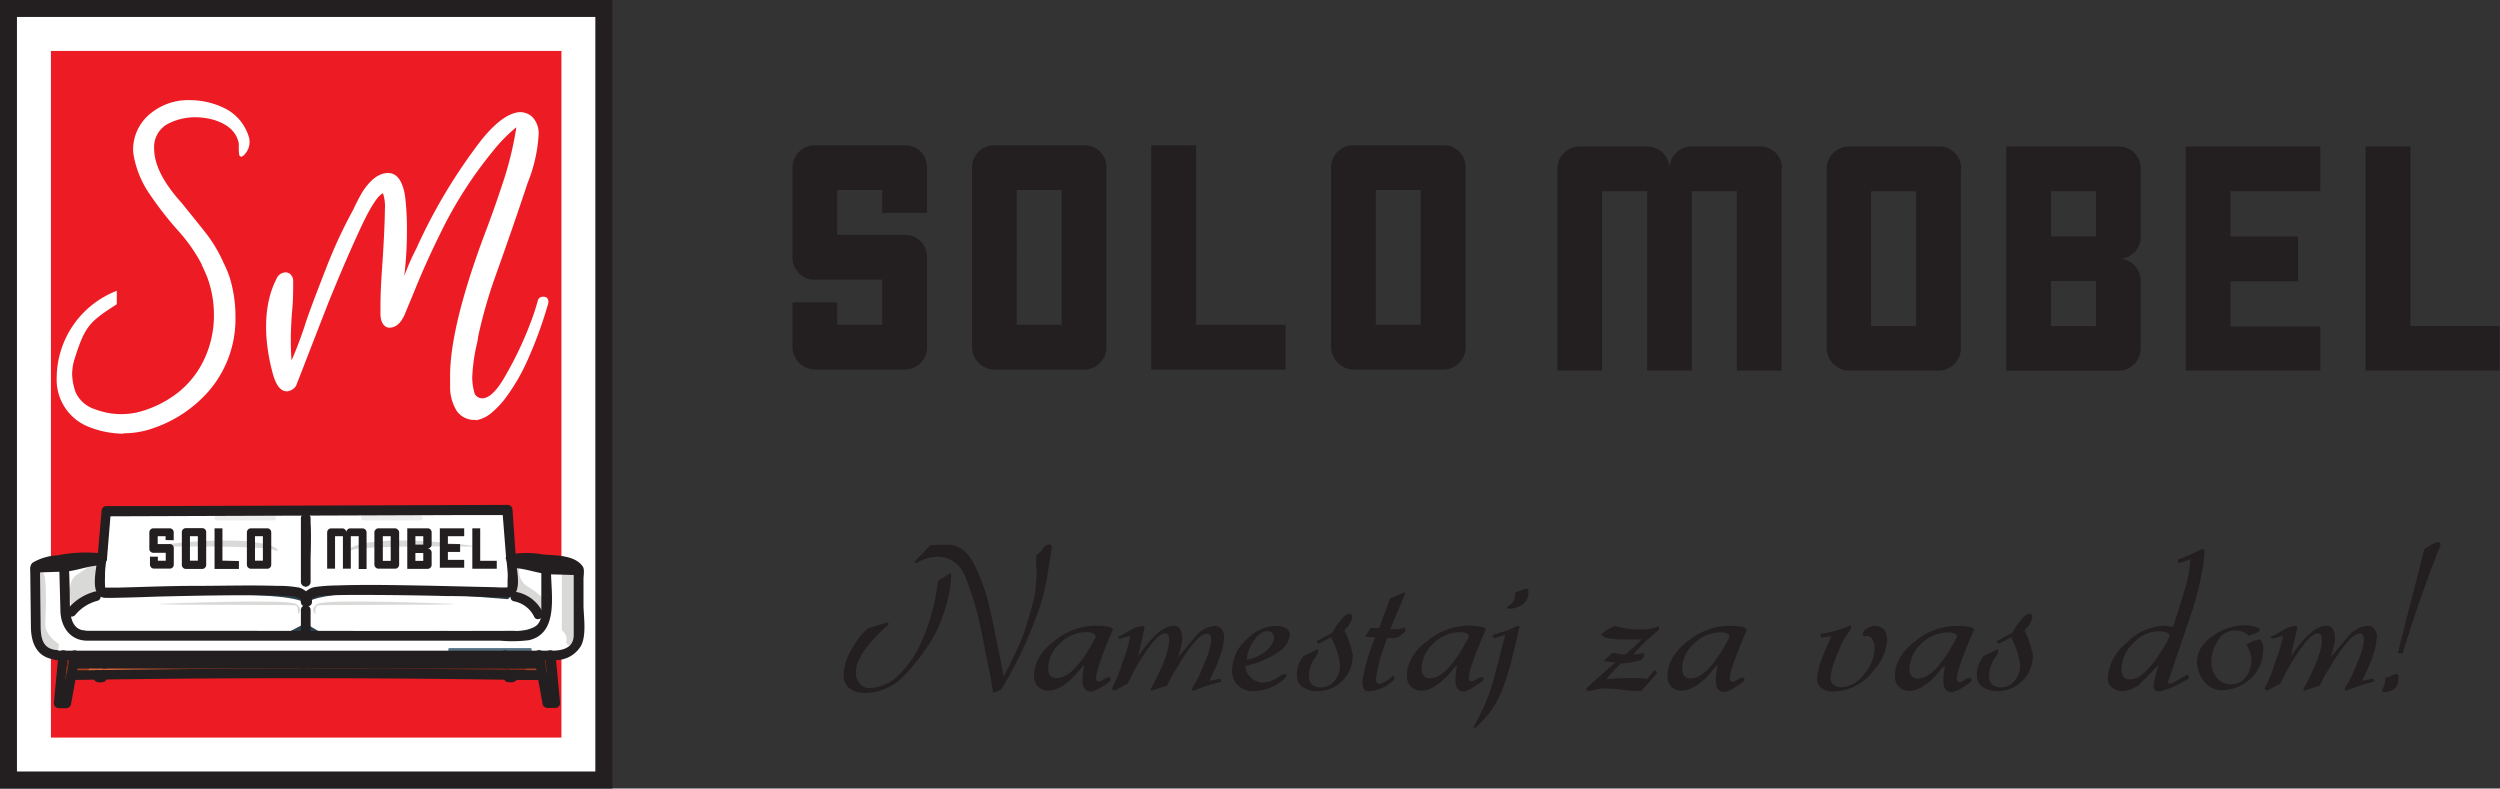 <svg xmlns="http://www.w3.org/2000/svg" viewBox="0 0 317.05 100"><rect x="0" y="0" width="317.05" height="100" fill="#333333" stroke="none"/><defs><style>.cls-1{fill:#231f20;}.cls-2{fill:#fff;}.cls-3{fill:#ed1c24;}.cls-4{fill:#a64023;}.cls-5{fill:#822a19;}.cls-6{fill:#da6637;}.cls-7{fill:#d9d9d8;}.cls-8{fill:#2a404d;}.cls-9{fill:#587586;}.cls-10{fill:#eeedee;}</style></defs><g id="Layer_2" data-name="Layer 2"><g id="Layer_1-2" data-name="Layer 1"><g id="Layer_2-2" data-name="Layer 2"><g id="Layer_1-2-2" data-name="Layer 1-2"><path class="cls-1" d="M304,85.49a1.55,1.55,0,0,0-.73.21,1.59,1.59,0,0,1-.76.22,3.31,3.31,0,0,1-.41,1.6.73.73,0,0,0,.08.25q2,0,2-1.74c0-.37-.07-.54-.22-.54m5.56-16.4a.27.27,0,0,0-.07-.14.23.23,0,0,1,0-.18,1.57,1.57,0,0,0-.48,0,5.85,5.85,0,0,0-.79.4,6.76,6.76,0,0,0-.72.46L304.27,82.1c0,.15-.06.28-.09.4a1.71,1.71,0,0,1-.09.3l.61.06q1.24-4,2.44-7.42t2.4-6.35Zm-18.49,10.3a3.43,3.43,0,0,0-1.52.54,10.83,10.83,0,0,1-.95.54,2.78,2.78,0,0,1-.56.24.71.71,0,0,0,.14.32l.38-.12q.34-.09,1-.3a15.54,15.54,0,0,1-1,3.41,17.44,17.44,0,0,1-1.34,3.33l.32.24,1.69-.89c.27-.57.58-1.16.92-1.78s.71-1.24,1.12-1.86c1.18-1.83,2.1-2.74,2.74-2.74.32,0,.49.27.49.8,0,1.35-.78,3.42-2.34,6.23,0,.15,0,.22.08.24l2-.64a16.33,16.33,0,0,1,.92-1.76c.37-.61.78-1.28,1.25-2,1.25-1.89,2.21-2.84,2.87-2.84.38,0,.56.27.56.83a8.85,8.85,0,0,1-.83,2.81c-.23.56-.42,1-.56,1.36a7.12,7.12,0,0,1-.35.74c-.49.84-.73,1.28-.73,1.31s.16.19.24.19a20.41,20.41,0,0,1,3.5-1.13,2,2,0,0,0-.11-.42l-.89.2-.54.09c.2-.36.41-.76.62-1.22s.44-1,.62-1.52a9.11,9.11,0,0,0,.67-2.87,1.55,1.55,0,0,0-.31-.93.94.94,0,0,0-.82-.43,3.55,3.55,0,0,0-2.6,1.46c-.49.57-.88,1.06-1.23,1.47s-.66.78-.89,1.08a11.68,11.68,0,0,0,.32-1.15,4.39,4.39,0,0,0,.22-1.18c0-1.13-.38-1.69-1.13-1.69-1.2,0-2.68,1.28-4.45,3.86.37-1.68.64-2.92.8-3.7a.24.24,0,0,0-.26-.12Zm-4,3.09c0-.91-.19-1.37-.57-1.37a3.82,3.82,0,0,0-1.58.67,3.88,3.88,0,0,1,.65,1.83,3.67,3.67,0,0,1-.65,2.17,2.23,2.23,0,0,1-1.9,1,2.36,2.36,0,0,1-1.83-.8,3,3,0,0,1-.7-2,4.85,4.85,0,0,1,.76-2.62,2.47,2.47,0,0,1,2.2-1.4,2.25,2.25,0,0,1,1.77.67l1-.37c.27-.11.4-.25.4-.41s-.26-.28-.78-.43a6.41,6.41,0,0,0-1-.13,6.94,6.94,0,0,0-3.3.83c-1.93,1-2.88,2.31-2.87,3.86a4,4,0,0,0,.95,2.5,2.77,2.77,0,0,0,2.3,1.05,5.26,5.26,0,0,0,3.62-1.56A4.76,4.76,0,0,0,287,82.48Zm-11.89-1.85a6,6,0,0,1-.8,1.53c-1.59,2.68-3,4-4.21,4q-1.08,0-1.08-1.29a4.64,4.64,0,0,1,1.47-3.28,4.37,4.37,0,0,1,3.19-1.53C274.66,80.08,275.14,80.27,275.14,80.63Zm4.43-10.32c0-.49-.05-.7-.16-.7a9.11,9.11,0,0,0-1.24.54,12,12,0,0,1-1.11.49,8.18,8.18,0,0,1-.87.32c0,.29.07.43.22.43a3.69,3.69,0,0,0,.64-.21l.72-.25A15.3,15.3,0,0,1,277,75l-.78,2.52c-.23.76-.45,1.42-.64,2a6.48,6.48,0,0,0-1.24-.16,7,7,0,0,0-4.64,2.17A6.17,6.17,0,0,0,267.31,86a1.47,1.47,0,0,0,.55,1.19,2,2,0,0,0,1.3.45,3.56,3.56,0,0,0,2.15-.86c.16-.14.44-.42.84-.82s.93-.94,1.57-1.62a4.87,4.87,0,0,1-.12.52c-.06.22-.14.51-.23.87a6.92,6.92,0,0,0-.26,1.18.69.69,0,0,0,.61.78h.19a13.1,13.1,0,0,0,3.7-1.66c0-.29-.09-.43-.27-.43-.35.17-.7.36-1,.56a8,8,0,0,1-1.1.54c-.2,0-.3-.06-.3-.19l3.17-9.32a37.2,37.2,0,0,0,1-3.91A28.51,28.51,0,0,0,279.57,70.31ZM257.84,83.24a13.18,13.18,0,0,0-1.1-3.35,2.61,2.61,0,0,0,1-1.64.35.35,0,0,0-.29-.4h-.11c-.3,0-.71.32-1.2,1a5.66,5.66,0,0,0-.89,1.37l-1.19.63-.82.44c.07.23.14.35.21.35l.9-.44c.26-.14.49-.27.68-.39a9.61,9.61,0,0,1,1.16,3.54,3.08,3.08,0,0,1-.64,1.91,2.19,2.19,0,0,1-1.75.91c-1,0-1.55-.46-1.55-1.42a4.09,4.09,0,0,1,.77-2.34,1.81,1.81,0,0,0,.41-.86c0-.09-.06-.15-.16-.19l-.88.45-.79.36a3.59,3.59,0,0,0-.88,2.66,1.61,1.61,0,0,0,.93,1.42,3.78,3.78,0,0,0,1.75.4,4.46,4.46,0,0,0,4.4-4.4Zm-9.66-2.49c-1.81,3.52-3.45,5.29-4.94,5.29-.71,0-1.07-.41-1.07-1.22a4.3,4.3,0,0,1,1.5-3.19,4.73,4.73,0,0,1,3.3-1.42c.81,0,1.21.17,1.21.53Zm2.17-.83q0-.54-2.28-.54a8.26,8.26,0,0,0-5.1,1.87c-1.8,1.35-2.69,2.87-2.65,4.57a1.75,1.75,0,0,0,1.71,1.8h.08q1.72,0,3.79-2.39a3.84,3.84,0,0,1,.77-.84,9.26,9.26,0,0,0-.21,2c0,.93.38,1.39,1.13,1.39a4.89,4.89,0,0,0,1.46-.69c.7-.43,1-.71,1-.83s-.09-.3-.27-.3a1.33,1.33,0,0,0-.65.27,1.54,1.54,0,0,1-.56.27c-.27,0-.4-.16-.4-.46q0-1.16,2.13-6.09Zm-11,1.46c0-1.36-.55-2-1.64-2a1.72,1.72,0,0,0-.91.29c-.36.26-.54.49-.54.76s.09.29.27.24a.86.86,0,0,1,.27,0,.76.76,0,0,1,.68.48,2.11,2.11,0,0,1,.26,1,5.19,5.19,0,0,1-1.29,3.3,3.88,3.88,0,0,1-3,1.71,1.45,1.45,0,0,1-.89-.32,1,1,0,0,1-.42-.8,8.54,8.54,0,0,1,.59-2.39c.2-.49.38-1,.54-1.33a8.53,8.53,0,0,1,.45-1c.11-.2.23-.4.37-.61l.44-.65c.18-.27.26-.44.24-.49s-.05-.25-.16-.25a12.43,12.43,0,0,1-3.73,1.05c0,.33.06.49.19.49l1.18-.19c-.22.49-.4.93-.56,1.29s-.29.66-.38.91a9.37,9.37,0,0,0-.86,3.25,1.35,1.35,0,0,0,.59,1.18,2.46,2.46,0,0,0,1.4.4A6.58,6.58,0,0,0,237.64,85a6.18,6.18,0,0,0,1.66-3.66Zm-20-.64c-1.81,3.52-3.45,5.29-4.94,5.29-.72,0-1.07-.41-1.07-1.22a4.27,4.27,0,0,1,1.5-3.19,4.71,4.71,0,0,1,3.3-1.42q1.17,0,1.17.54Zm2.17-.83q-.06-.54-2.28-.54a8.21,8.21,0,0,0-5.1,1.88c-1.8,1.34-2.69,2.86-2.65,4.56a1.69,1.69,0,0,0,.48,1.28,1.73,1.73,0,0,0,1.29.49q1.73,0,3.79-2.38c.44-.56.7-.84.77-.84a9.17,9.17,0,0,0-.21,2c0,.93.38,1.4,1.13,1.4a5,5,0,0,0,1.46-.7c.7-.43,1.05-.71,1.05-.83s-.09-.3-.27-.3a1.51,1.51,0,0,0-.64.27,1.53,1.53,0,0,1-.56.27c-.27,0-.41-.15-.41-.45q0-1.12,2.13-6.06Zm-11.11-.11c0-.22-.05-.32-.16-.32a5.78,5.78,0,0,1-1.64.34,11.8,11.8,0,0,1-3.83-.45c-1.13.57-1.69.95-1.69,1.13.24.41,1.36.61,3.35.61.33,0,.64,0,.92,0a6.62,6.62,0,0,0,.8-.07c0,.1-.28.41-.83.91-.25.21-.46.4-.63.56l-.45.41a.38.38,0,0,1-.29.07,6.34,6.34,0,0,1-.75-.07,1.9,1.9,0,0,0-.78-.09l-.58.55a3.8,3.8,0,0,1-.49.44c.29.06.55.1.79.13l.71.06-3.7,3.28c0,.23.1.35.3.35a6.49,6.49,0,0,0,.86-.16,4.42,4.42,0,0,1,1.09-.16c.54,0,1.34,0,2.39.16s1.82.16,2.34.16c1.37-1.53,2.06-2.3,2-2.34-.09-.2-.2-.29-.32-.29a6.53,6.53,0,0,0-.92,1.12,8.07,8.07,0,0,0-1.1-.14c-.39,0-.82,0-1.29,0a26.32,26.32,0,0,0-2.81.16,21,21,0,0,1,1.85-2,13,13,0,0,0,2.47-.41.94.94,0,0,0,.49-.91,2.78,2.78,0,0,1-.49.08,8.94,8.94,0,0,1-.89.09,23.83,23.83,0,0,1,3.22-3.09Zm-16.56-4.72c0-.27-.07-.41-.24-.41a1.53,1.53,0,0,0-.36.07l-.41.15-.41.14a.6.6,0,0,1-.27.07,2.3,2.3,0,0,1-.21,1.13,2.06,2.06,0,0,1-.83.72.57.57,0,0,0,.08.25,3.09,3.09,0,0,0,1.82-.49,1.82,1.82,0,0,0,.81-1.63Zm-1.11,4.51c0-.11-.11-.19-.27-.24a10.57,10.57,0,0,1-2,.81c-.77.21-1.17.38-1.19.48s.17.3.22.3l1.4-.43-1.37,5.25a25.21,25.21,0,0,1-1.69,4.61l-.6,1.19c-.16.3-.27.49-.33.63a.13.13,0,0,0,.12.16s0,0,0,0a11.79,11.79,0,0,0,3.59-5.15,33.09,33.09,0,0,0,1.15-3.75c0-.18.14-.59.3-1.22S192.42,80.72,192.67,79.59Zm-6.44,1.13c-1.81,3.52-3.46,5.29-4.94,5.29-.71,0-1.07-.41-1.07-1.22a4.32,4.32,0,0,1,1.5-3.19,4.71,4.71,0,0,1,3.3-1.42c.81,0,1.21.2,1.21.56Zm2.17-.83q-.06-.54-2.28-.54a8.21,8.21,0,0,0-5.1,1.88c-1.81,1.34-2.69,2.86-2.66,4.56a1.76,1.76,0,0,0,1.71,1.8h.1q1.71,0,3.78-2.39c.44-.56.7-.83.78-.83a8.51,8.51,0,0,0-.22,1.95c0,.93.38,1.39,1.13,1.39A4.89,4.89,0,0,0,187.1,87c.7-.43,1.05-.71,1.05-.83s-.09-.3-.26-.3a1.29,1.29,0,0,0-.65.27,1.5,1.5,0,0,1-.57.27c-.26,0-.4-.16-.4-.46q0-1.12,2.13-6.06Zm-10.26,0-.07-.32a2.7,2.7,0,0,1-1.19.21h-.29l-.35,0,1.88-4.46a.14.14,0,0,0-.12-.16h0c-.05,0-.65.24-1.77.72l-1.39,3.76h-1.09l-.7,1.13,1.29.08a22.86,22.86,0,0,0-1.64,5.63c0,.79.26,1.18.8,1.18a4.83,4.83,0,0,0,3.28-1.53c0-.26-.08-.4-.25-.4a4.06,4.06,0,0,1-1.58,1c-.35,0-.53-.19-.53-.57a21.44,21.44,0,0,1,1.46-5.26,3.12,3.12,0,0,0,1.29-.07,5.68,5.68,0,0,0,.59-.41c.29-.22.43-.38.43-.47Zm-6.62,3.35a13.18,13.18,0,0,0-1.1-3.35,2.68,2.68,0,0,0,1-1.64.35.35,0,0,0-.29-.4h-.11c-.3,0-.7.32-1.2,1a5.66,5.66,0,0,0-.89,1.37l-1.19.63-.82.44c.07.23.14.35.21.35l.9-.44c.26-.14.49-.27.68-.39a9.42,9.42,0,0,1,1.16,3.54,3.08,3.08,0,0,1-.64,1.91,2.19,2.19,0,0,1-1.75.91c-1,0-1.55-.46-1.55-1.42a4.12,4.12,0,0,1,.77-2.34,1.81,1.81,0,0,0,.41-.86c0-.09-.06-.15-.16-.19l-.88.45-.79.36a3.59,3.59,0,0,0-.88,2.66,1.61,1.61,0,0,0,.94,1.42,3.48,3.48,0,0,0,1.74.4,4.43,4.43,0,0,0,4.39-4.39Zm-10-2.57a1.88,1.88,0,0,1-.46,1.26,2.81,2.81,0,0,1-1,.94,5.18,5.18,0,0,1-2,.8,4.41,4.41,0,0,1,.78-2.25c.56-.91,1.15-1.37,1.8-1.37.49,0,.76.22.81.64Zm2,0q0-1.29-1.77-1.29A5.24,5.24,0,0,0,158.2,81a5.39,5.39,0,0,0-1.95,4.11,2.36,2.36,0,0,0,.78,1.83,2.73,2.73,0,0,0,1.9.72,6.07,6.07,0,0,0,3.78-1.42c.29-.24.43-.42.43-.54s-.09-.22-.26-.22a1.21,1.21,0,0,0-.49.22,4.81,4.81,0,0,1-.75.45,2.87,2.87,0,0,1-1.51.4,1.83,1.83,0,0,1-.8-.17,2.18,2.18,0,0,1-.7-.46,2.27,2.27,0,0,1-.49-.66,2,2,0,0,1-.19-.8,13.36,13.36,0,0,0,1.74-.52,11.48,11.48,0,0,0,1.59-.74c1.47-.77,2.2-1.61,2.2-2.49Zm-18.75-1.27a3.47,3.47,0,0,0-1.53.54c-.38.24-.69.41-.94.54a2.87,2.87,0,0,1-.57.24.71.71,0,0,0,.14.32l.39-.12c.22-.06.54-.16,1-.3a15,15,0,0,1-1,3.41,17.44,17.44,0,0,1-1.34,3.33l.32.24,1.7-.89c.26-.57.57-1.16.9-1.78s.72-1.24,1.13-1.86c1.18-1.83,2.1-2.74,2.74-2.74.32,0,.49.27.49.8,0,1.35-.78,3.42-2.33,6.23,0,.15,0,.22.07.24l2-.64a17.33,17.33,0,0,1,.92-1.76c.37-.61.79-1.28,1.25-2,1.25-1.89,2.21-2.84,2.87-2.84.38,0,.56.28.56.83a8.85,8.85,0,0,1-.83,2.81c-.23.56-.42,1-.56,1.36a6.27,6.27,0,0,1-.35.74,14.71,14.71,0,0,0-.72,1.31.28.28,0,0,0,.24.19,19.34,19.34,0,0,1,3.48-1.12,1.24,1.24,0,0,0-.11-.43l-.88.2-.54.09c.2-.36.41-.76.62-1.22a14.25,14.25,0,0,0,.62-1.52,9.11,9.11,0,0,0,.67-2.87,1.57,1.57,0,0,0-.31-.93,1,1,0,0,0-.81-.43,3.57,3.57,0,0,0-2.61,1.46c-.49.57-.88,1.07-1.23,1.47s-.66.78-.89,1.08a11.53,11.53,0,0,0,.32-1.15,4.32,4.32,0,0,0,.22-1.18c0-1.13-.38-1.69-1.13-1.69-1.2,0-2.68,1.28-4.46,3.86.38-1.68.65-2.91.81-3.7a.24.24,0,0,0-.27-.1ZM139,80.72C137.16,84.24,135.51,86,134,86c-.71,0-1.07-.41-1.07-1.22a4.32,4.32,0,0,1,1.5-3.19,4.71,4.71,0,0,1,3.3-1.42c.79,0,1.19.2,1.19.56Zm2.18-.83q-.06-.54-2.28-.54a8.21,8.21,0,0,0-5.1,1.88c-1.81,1.34-2.69,2.86-2.66,4.56a1.76,1.76,0,0,0,1.71,1.8h.1q1.71,0,3.77-2.39c.45-.56.71-.83.79-.83a8.51,8.51,0,0,0-.22,1.95c0,.93.38,1.39,1.13,1.39a4.89,4.89,0,0,0,1.46-.69c.7-.43,1-.71,1-.83s-.09-.3-.27-.3a1.3,1.3,0,0,0-.64.27,1.5,1.5,0,0,1-.57.27c-.26,0-.4-.16-.4-.46q0-1.12,2.1-6.06Zm-20.66-7.25c-.39.29-.71.49-1,.67s-.44.28-.56.35a26.74,26.74,0,0,1-2.45,8.48A12.33,12.33,0,0,1,115.36,84,12.11,12.11,0,0,1,114,85.58a5.55,5.55,0,0,1-3.76,1.69,1.54,1.54,0,0,1-1.23-.62,2.06,2.06,0,0,1-.48-1.34q0-2.44,4.18-6.12a.2.2,0,0,0-.18-.24.06.06,0,0,0-.06,0l-2.36.72a6.62,6.62,0,0,0-1,1,12.65,12.65,0,0,0-1,1.49,7.31,7.31,0,0,0-1.13,3.39,2.11,2.11,0,0,0,.74,1.74,3,3,0,0,0,1.95.59,6.84,6.84,0,0,0,4.59-1.8,24.81,24.81,0,0,0,3.47-4.24,16.52,16.52,0,0,0,2.17-4.78,14,14,0,0,0,.72-4,1.86,1.86,0,0,0-.09-.47Zm12.9-3.35a.38.38,0,0,0-.34-.24,1.14,1.14,0,0,0-.86.56,2.72,2.72,0,0,1-.81.81v.45c0,.18,0,.39,0,.64s0,.49.05.65v.46c0,.62-.06,1.22-.11,1.79a11.9,11.9,0,0,1-.27,1.69c-.14.6-.47,1.75-1,3.47a14.33,14.33,0,0,1-.52,1.46c-.21.49-.45,1.08-.74,1.69q-.1.27-1.53,3.09-.69-3.6-1.19-6c-.33-1.6-.61-2.81-.83-3.64A23.76,23.76,0,0,0,123.76,72c-.91-2-2.11-2.93-3.59-2.93-.49,0-1.19,0-2.17.08l-2,2.06a.2.2,0,0,0,.17.22,5.49,5.49,0,0,1,2.73-.83,3.62,3.62,0,0,1,2.17.72,4.26,4.26,0,0,1,1.37,1.85q.64,1.64,1.17,3.42c.35,1.18.65,2.42.9,3.7q.61,3.16,1,5c.24,1.25.38,2.1.43,2.55a2.49,2.49,0,0,0,1.1-.49,53.54,53.54,0,0,0,4.67-9.93,22.94,22.94,0,0,0,1.1-4.39Z"></path><path class="cls-1" d="M174.48,41.19h5.7V24.1h-5.7V41.19m11.39-20V44a2.83,2.83,0,0,1-2.79,2.87H171.67A2.9,2.9,0,0,1,168.81,44V21.23a2.83,2.83,0,0,1,2.85-2.81h11.39a2.76,2.76,0,0,1,2.82,2.71v.1Zm-34.18,20V18.42H146V46.87h17.05V41.19Zm-22.77,0h5.72V24.1h-5.7V41.19Zm11.39-20V44a2.83,2.83,0,0,1-2.79,2.87H126.13A2.89,2.89,0,0,1,123.27,44V21.23a2.83,2.83,0,0,1,2.85-2.81h11.39a2.77,2.77,0,0,1,2.82,2.72v.09ZM111.88,27V24.09h-5.71v5.7h8.58a2.77,2.77,0,0,1,2.82,2.71V44a2.83,2.83,0,0,1-2.79,2.87H103.35A2.89,2.89,0,0,1,100.5,44V38.33h5.67v2.86h5.71V35.47h-8.53a2.72,2.72,0,0,1-2-.8,2.76,2.76,0,0,1-.85-2V21.23a2.83,2.83,0,0,1,2.85-2.81h11.4a2.77,2.77,0,0,1,2.82,2.71V27Z"></path><path class="cls-1" d="M225.94,21.4V47h-5.67V24.25h-5.71V47h-5.67V24.25h-5.72V47H197.5V21.4a2.83,2.83,0,0,1,2.85-2.82h8.54a2.83,2.83,0,0,1,2.85,2.81h0a2.78,2.78,0,0,1,2.72-2.82h8.68A2.77,2.77,0,0,1,226,21.3v.1"></path><path class="cls-1" d="M237.33,41.35H243V24.26h-5.71V41.35m11.39-20V44.17A2.83,2.83,0,0,1,245.91,47h-11.4a2.89,2.89,0,0,1-2.85-2.85V21.4a2.82,2.82,0,0,1,2.84-2.82h11.4a2.77,2.77,0,0,1,2.82,2.72Z"></path><path class="cls-1" d="M260.1,41.35h5.71V35.64H260.1v5.72m0-11.39h5.71V24.25H260.1Zm8.57,2.82a2.83,2.83,0,0,1,2.81,2.84h0v8.53a2.82,2.82,0,0,1-2.8,2.85H254.43V18.58h14.24a2.76,2.76,0,0,1,2.81,2.72V30a2.77,2.77,0,0,1-2.71,2.82h-.1Z"></path><path class="cls-1" d="M282.87,24.25V30h8.57v5.68h-8.57v5.72h11.39V47H277.2V18.58h17.06v5.67H282.87"></path><path class="cls-1" d="M317,41.35V47H300V18.58h5.69V41.35h11.39"></path><rect class="cls-1" width="77.66" height="100"></rect><rect class="cls-2" x="2.15" y="2.15" width="73.35" height="95.69"></rect><rect class="cls-3" x="6.46" y="6.46" width="64.74" height="87.08"></rect><path class="cls-2" d="M64.84,70.93l-.49-6.31-50.84.18-.63,6a19.65,19.65,0,0,0-3.91,0c-1.61.24-4,.49-4.39,1.14l-.11.9v5.63a22.24,22.24,0,0,0,.4,3.15,2.71,2.71,0,0,0,2.65,1.42H70.71s2.55-.24,2.66-2.53,0-4.46,0-4.46V72.53s.17-.72-1.47-1.2a11.47,11.47,0,0,0-3.19-.43s-2.77-.57-3.88,0"></path><path class="cls-4" d="M69.76,83.09l.58,6.1-1,0-.69-3.53L50,85.45s-6.71-.18-8.49-.18l-10.3,0-22.11.31L8.42,89.2h-1L8,83.1H9.51l-.19,1.07h59a.24.24,0,0,0,.15-.25c0-.17-.15-.82-.15-.82Z"></path><path class="cls-4" d="M64.06,83.09l.46,2.77s.59.15.62-.16,0-2.61,0-2.61Z"></path><polygon class="cls-4" points="38.38 83.13 38.51 84.17 39.37 84.17 39.59 83.07 38.38 83.13"></polygon><path class="cls-4" d="M12.33,83.14V85.7s.44.46.65-.08l.37-2.53Z"></path><polygon class="cls-5" points="12.33 83.05 12.4 84.17 13.37 84.17 13.43 83.14 12.33 83.05"></polygon><path class="cls-5" d="M12.35,85.57s0,.32.23.31.49,0,.49-.15-.73-.16-.73-.16"></path><polygon class="cls-5" points="38.38 83.13 38.54 84.16 39.41 84.11 39.47 83.09 38.38 83.13"></polygon><path class="cls-5" d="M64.17,83.09s0,1,.06,1,.9.09.93-.06,0-1,0-1Z"></path><path class="cls-5" d="M64.41,85.56s0,.37.26.37.49,0,.41-.36Z"></path><path class="cls-5" d="M7.92,84.68s1.22,0,1.43-.62a1.86,1.86,0,0,0,.15-.87S8,82.84,8,83.39a6.19,6.19,0,0,0,0,1.29"></path><path class="cls-5" d="M68.27,83.19s.19,1.3.51,1.57,1.17-.12,1.11-.53-.13-1.14-.13-1.14Z"></path><path class="cls-5" d="M46.68,84.5s-.29.32,0,.53c0,0,18,.16,18.52.23s1.88-.07,1.39-.76-19.91,0-19.91,0"></path><path class="cls-6" d="M11.35,84.68s-.31.45,0,.58,14.24-.17,14.53-.3-14.53-.29-14.53-.29"></path><path class="cls-6" d="M69,85.56a21.27,21.27,0,0,0,.64,3.27c.22.22.17-3.72-.64-3.27"></path><path class="cls-6" d="M8.54,88.5s-.18.1-.28-.33.61-4,.9-3.85-.62,4.18-.62,4.18"></path><path class="cls-7" d="M72.41,81.71A3.16,3.16,0,0,0,73.08,80V73.12a.35.35,0,0,0-.33-.37H71.6a.36.36,0,0,0-.35.36v6.68a.3.3,0,0,0,.12.25,1.35,1.35,0,0,1,.46,1.32.35.35,0,0,0,.26.43.36.36,0,0,0,.34-.1"></path><path class="cls-7" d="M9.18,77.39s-1-3.46.49-4.45,3-2,3.2-1.71-.44,2.86-.07,3.66-2.23.75-3.6,2.5"></path><path class="cls-7" d="M66,71.49a2.34,2.34,0,0,0,1.1,3c1.92,1.2,2.37,2.11,2.29,3s-1.07.42-1.07.42-1.46-2.37-2.93-2.24c0,0-.33-.07-.32-.82s-.1-3.44-.1-3.44Z"></path><path class="cls-8" d="M8.48,78.89s-.26,1,3.8,1.24,24.37,0,24.37,0l2.07-1.08,1.7,1L65.15,80a5.26,5.26,0,0,0,4-1.43s-.1,1.51-2.32,2l-1.71.12-16.4-.13-13.78.13-13.28.11-10-.11s-3,0-3.19-1.76"></path><path class="cls-8" d="M14,75.77s23.2-1.26,24.78.82c0,0,.88-2.76,25.61-.6,0,0,.68-.32-.13-.82L50.4,74.79S38.88,74,38.89,76.17c0,0-.08-1.22-2.8-1.18,0,0-24.59-.4-22.07.8"></path><path class="cls-8" d="M38.38,65.46s.07,8.52.34,8.94,1.67-10.47-.34-8.94"></path><path class="cls-7" d="M18.55,69.34s14.76-.22,16.23.41.13-2.66-16.23-.41"></path><path class="cls-7" d="M60.88,69.34s-14.75-.22-16.22.41-.14-2.67,16.22-.41"></path><path class="cls-7" d="M7.45,81.67s-1.78-1.1-1.71-2.57S6,72.78,5.4,72.57s-.76.93-.72,2.41-.13,5.24.49,6.46,2.39,1.92,2.29.24"></path><path class="cls-9" d="M67.28,82.61H57a.16.16,0,0,1-.15-.16h0v-.1a.16.16,0,0,1,.15-.16H67.28a.16.16,0,0,1,.15.16h0v.1a.16.16,0,0,1-.15.16h0"></path><path class="cls-7" d="M40,77.9s-.1-1,.32-1.12,16.84,0,17.39-.19c0,0-16.43-.69-17.46,0S40,77.9,40,77.9"></path><path class="cls-7" d="M37.77,77.9s.11-1-.31-1.12-16.84,0-17.39-.19c0,0,16.42-.69,17.46,0s.24,1.31.24,1.31"></path><path class="cls-9" d="M66.19,71s2.93.59,3.57.63,2.66.09,2.37-.25S67,70.74,67,70.74s-1.3-.24-.82.28"></path><path class="cls-9" d="M11.05,70.89s-2.9.76-3.52.83S4.87,72,5.14,71.6s5.08-.94,5.08-.94,1.29-.31.83.23"></path><path class="cls-10" d="M27.48,66h7.23a.28.28,0,0,0,.28-.27h0v-.09a.28.28,0,0,0-.28-.28H27.48a.29.29,0,0,0-.28.28v.09a.29.29,0,0,0,.28.28"></path><path class="cls-10" d="M46.07,66h7.24a.29.29,0,0,0,.28-.28v-.09a.29.29,0,0,0-.28-.28H46.07a.28.28,0,0,0-.27.28v.09a.28.28,0,0,0,.27.28"></path><path class="cls-1" d="M7.41,83.09c-.19,2-.39,4.07-.58,6.1a.62.62,0,0,0,.62.62h1A.61.61,0,0,0,9,89.36l1.1-6.1c.14-.78-1-1.11-1.18-.33L7.81,89l.6-.45h-1l.62.61.57-6.1c.08-.79-1.15-.78-1.23,0"></path><path class="cls-1" d="M69.15,83.09c.18,2,.38,4.07.57,6.1l.62-.61h-1L70,89l-1.1-6.1c-.14-.78-1.33-.45-1.19.33l1.11,6.1a.62.62,0,0,0,.6.45h1a.61.61,0,0,0,.61-.62l-.57-6.1c-.08-.78-1.31-.79-1.23,0"></path><path class="cls-1" d="M9.06,86.24q28.68-.46,57.32,0l2.35,0a.62.62,0,0,0,0-1.23Q40,84.55,11.41,85L9.06,85a.62.62,0,0,0-.62.62.61.61,0,0,0,.62.61"></path><path class="cls-1" d="M9.32,84.78H68.46a.62.62,0,1,0,0-1.23H9.32a.62.62,0,0,0,0,1.23"></path><path class="cls-1" d="M7.22,83.71H70.36a3.68,3.68,0,0,0,3.13-1.52c1-1.29.51-4,.51-5.44V73.4c0-.4.16-1.18-.09-1.55-1-1.47-3.42-1.4-5-1.53a12,12,0,0,0-4.26,0l.78.59L65,64.64a.63.63,0,0,0-.61-.61l-45.41.15H13.49a.62.62,0,0,0-.61.62l-.52,6,.78-.59a18.23,18.23,0,0,0-5.85.22,6.79,6.79,0,0,0-3.12.91c-.44.36-.33.91-.33,1.42l.08,6.66c0,2.19.8,4.07,3.28,4.25.79.05.79-1.18,0-1.23-2.36-.18-2-2.53-2.06-4.21L5.08,73v-.67c0-.48,0-.06.06-.08a11.62,11.62,0,0,1,2.67-.61,15.83,15.83,0,0,1,5-.19.63.63,0,0,0,.76-.47.51.51,0,0,0,0-.13c.16-2,.33-4,.49-6l-.58.63,45.41-.16h5.44l-.62-.61.49,6.21a.63.63,0,0,0,.63.62l.15,0c1.76-.49,4.13,0,5.91.29a4.6,4.6,0,0,1,1.8.62c.37.22.07-.21.07-.07v8.14c0,1.69-1.47,2-2.78,2H7.22a.61.61,0,0,0-.61.62.61.61,0,0,0,.61.61"></path><path class="cls-1" d="M64.21,70.84c.07.56.11,1.11.16,1.66s0,.8,0,1.2v.52c0,.61-.21.29.39.25a15.17,15.17,0,0,1-2,0c-3.27-.07-6.55-.16-9.83-.22-3.45-.06-6.91-.12-10.35,0a20.63,20.63,0,0,0-2.72.21c-.79.14-1.83,1-1.71,1.91s1.3.45,1.19-.33a9.41,9.41,0,0,1,1-.42,10.2,10.2,0,0,1,1.23-.1c1.37-.07,2.75-.07,4.12-.07,3.62,0,7.25.05,10.87.14,2.56,0,5.13.13,7.7.18,2.17,0,1.27-3.47,1.12-4.88-.09-.78-1.32-.79-1.24,0"></path><path class="cls-1" d="M12.34,70.94c-.15,1.4-1.05,4.91,1.11,4.88,2.58,0,5.14-.13,7.71-.19,3.62-.08,7.24-.15,10.87-.14,1.37,0,2.75,0,4.12.08a10.18,10.18,0,0,1,1.23.09,9.47,9.47,0,0,1,1,.43c-.11.78,1.07,1.11,1.18.33s-.87-1.72-1.63-1.9a14.46,14.46,0,0,0-2.79-.22c-3.45-.11-6.9,0-10.36,0-3.27,0-6.55.14-9.82.22-.67,0-1.33,0-2,0,.49,0,.39.39.36-.25s0-1,0-1.43c0-.66.1-1.31.17-2s-1.14-.77-1.23,0"></path><path class="cls-1" d="M4.47,72.61l3.42-.11c1.66,0,3.26-.8,5-.8a.62.62,0,0,0,.56-.67.61.61,0,0,0-.56-.56,20.27,20.27,0,0,0-5.12.82,27.24,27.24,0,0,1-3.27.09c-.79,0-.79,1.26,0,1.23"></path><path class="cls-1" d="M73.32,71.69A27.42,27.42,0,0,1,70,71.6a20,20,0,0,0-5.1-.8.61.61,0,0,0-.61.62.61.61,0,0,0,.61.61c1.72,0,3.32.75,5,.81l3.42.1a.62.62,0,0,0,0-1.23"></path><path class="cls-1" d="M7.51,71.82l.15,5.53c0,2,1.14,3.9,3.42,3.9H16.3l27,0,20.14,0a16.94,16.94,0,0,0,3.63-.06c3.84-.86,2.81-5.86,2.81-8.79a.61.61,0,0,0-.62-.61.61.61,0,0,0-.61.61v5.38c0,1.74-1.44,2.24-2.84,2.24H58L29.55,80l-16,0H11.07c-2.44,0-2.18-2.75-2.22-4.39,0-1.27-.07-2.53-.1-3.8a.62.62,0,0,0-.67-.57.64.64,0,0,0-.57.57"></path><path class="cls-1" d="M39.39,79.8V77.36a.61.61,0,0,0-.62-.61.61.61,0,0,0-.61.61V79.8a.62.62,0,1,0,1.23,0"></path><path class="cls-1" d="M39.39,73.86V65.65a.62.62,0,0,0-1.23,0v8.21a.62.62,0,0,0,1.23,0"></path><path class="cls-1" d="M12.11,75A6.74,6.74,0,0,0,8.53,77.3c-.46.65.61,1.27,1.06.63a5.44,5.44,0,0,1,2.85-1.76A.62.62,0,0,0,12.11,75"></path><path class="cls-1" d="M65.19,76.26a3.56,3.56,0,0,1,2.55,1.95c.34.72,1.41.09,1.06-.62a4.69,4.69,0,0,0-3.28-2.51c-.78-.14-1.11,1-.33,1.18"></path><path class="cls-1" d="M11.72,83.19v1a.62.62,0,0,0,1.23,0v-1a.62.62,0,0,0-.67-.56.61.61,0,0,0-.56.56"></path><path class="cls-1" d="M12.81,83.19c0,.32-.07.65-.1,1a.61.61,0,0,0,.61.61.63.63,0,0,0,.62-.61c0-.33.07-.66.1-1a.61.61,0,0,0-.61-.62.64.64,0,0,0-.62.62"></path><path class="cls-1" d="M11.72,85.58a1.15,1.15,0,0,0,.29.73.94.94,0,0,0,.82.22c.34,0,.6-.11.74-.49,0-.1.07-.21.11-.31a.62.62,0,0,0-.43-.76.61.61,0,0,0-.75.43l-.12.33.43-.43h-.09c.24,0,0,0-.09,0s.15,0,0,0a.38.38,0,0,1,.29.27l0-.09v.08a.62.62,0,0,0-.61-.6.61.61,0,0,0-.61.62h0"></path><path class="cls-1" d="M64.54,83.19v1a.62.62,0,0,0,.67.56.64.64,0,0,0,.57-.56v-1a.63.63,0,0,0-.68-.56.61.61,0,0,0-.56.56"></path><path class="cls-1" d="M63.44,83.19c0,.32.07.65.11,1a.63.63,0,0,0,.62.61.62.62,0,0,0,.61-.61c0-.33-.07-.66-.11-1a.62.62,0,1,0-1.23,0"></path><path class="cls-1" d="M64.54,85.58v0a.29.29,0,0,1,.09-.15c.22-.11.28-.14.17-.11h-.12c.22,0,.08,0,0,0l.43.43L65,85.43a.62.62,0,1,0-1.19.33l.11.3a.62.62,0,0,0,.44.46c.1,0,.2,0,.3,0a1,1,0,0,0,.79-.2,1,1,0,0,0,.32-.75.62.62,0,0,0-.67-.56.6.6,0,0,0-.56.56"></path><path class="cls-1" d="M37.76,83.18c0,.31.07.62.1.93a.62.62,0,1,0,1.23,0h0c0-.31-.07-.62-.1-.93a.61.61,0,0,0-.61-.61.62.62,0,0,0-.62.6h0"></path><path class="cls-1" d="M38.85,83.18c0,.33-.07.65-.1,1a.62.62,0,0,0,.62.62.63.63,0,0,0,.61-.62l.1-1a.61.61,0,0,0-.61-.61.61.61,0,0,0-.62.61"></path><path class="cls-2" d="M60.31,53.25a2.71,2.71,0,0,1-2.37-1.11,5.73,5.73,0,0,1-.86-3c0-.49,0-1,0-1.44q0-6.49,4.68-18.79c.78-2.07,1.5-4.16,2.19-6.27a43.33,43.33,0,0,0,1.53-6.46h-.05a19.53,19.53,0,0,0-2.93,3,52.47,52.47,0,0,0-6.66,10.43Q54,33.31,52.46,37.14l-1,2.41c-.47,1.25-1.1,1.9-1.9,2s-1.32-.63-1.31-1.8v-.94c0-1.42.09-3.33.27-5.72q.28-4.47.29-6.49a5.36,5.36,0,0,0-.24-2.09q-1,.42-2.93,4.6t-4,9.29q-2,5.13-3.24,8.34l-.86,2.2a1.54,1.54,0,0,1-1.14.69c-.84,0-1.46-.83-1.87-2.5-1-3.8-1.25-8.24.49-11.67a1.33,1.33,0,0,1,1.18-.92.93.93,0,0,1,.64.25,1.16,1.16,0,0,1,.34.91c0,4.14-.18,2.72-.3,6.92,0,1,0,2,.1,3.08.44-1,1-2.4,1.59-4.15.38-1.27,1.34-3.84,2.86-7.72a60.89,60.89,0,0,1,3.39-7.28A24.43,24.43,0,0,1,46,24.28q1.55-2.34,3.21-2.34c1.17,0,1.9,1.08,2.18,3.08a35.61,35.61,0,0,1,.22,4A49.25,49.25,0,0,1,51.27,35a29.86,29.86,0,0,1,1.53-3.48A69.17,69.17,0,0,1,61,17.82q2.76-3.45,4.91-3.6a2.32,2.32,0,0,1,1.58.59,3,3,0,0,1,.81,2.37,19.1,19.1,0,0,1-1.38,6q-1.72,5.22-4.22,12.21a61.81,61.81,0,0,0-2.07,7.33,4.88,4.88,0,0,1-.12.75,22.44,22.44,0,0,0-.62,4.39A7.3,7.3,0,0,0,60.22,50l.14.17a1.19,1.19,0,0,0,.31.23.93.93,0,0,0,.49.11c.91,0,1.92-1,3.06-3.08a44.59,44.59,0,0,0,3.1-6.6A28.3,28.3,0,0,0,68.24,38a.35.35,0,0,1,.17-.19c.06-.12.25-.18.55-.18s.59.21.59.62a1.74,1.74,0,0,1-.13.59,53,53,0,0,1-2.59,7,24.88,24.88,0,0,1-2.44,4.25,11.63,11.63,0,0,1-2,2.22,4.39,4.39,0,0,1-1.43.84,5.66,5.66,0,0,1-.59.15"></path><path class="cls-2" d="M15.65,55a12.06,12.06,0,0,1-4.51-.91,6.42,6.42,0,0,1-3.95-6.21,11.9,11.9,0,0,1,7.62-11v1.7h0c-3.42,2.22-4,2.69-5.32,6.84a6.65,6.65,0,0,0-.34,2.07,7.35,7.35,0,0,0,.43,2.23,4,4,0,0,0,2.5,2.19,9.23,9.23,0,0,0,3.29.61,10.2,10.2,0,0,0,1.9-.19,13.82,13.82,0,0,0,5.22-2.48,11.69,11.69,0,0,0,3.33-4.12,13,13,0,0,0,1.31-5.79A13.63,13.63,0,0,0,26.22,35h0s-.6-1.4-.65-1.4h.05a20.6,20.6,0,0,0-3.08-4.4A43.8,43.8,0,0,1,19,24.65a12.47,12.47,0,0,1-2.07-5.07,4.85,4.85,0,0,1-.05-.76,5.91,5.91,0,0,1,1.8-4.07,7.54,7.54,0,0,1,5.45-2.05,10,10,0,0,1,4.4,1.05,5.94,5.94,0,0,1,3,3.53,2,2,0,0,1,.12.69,2.26,2.26,0,0,1-.54,1.51c-.21.26-.38.39-.52.39a.61.61,0,0,1-.18-.09c-.09-.07-.13-.49-.13-1.22a2.28,2.28,0,0,0,0-.37q-.41-2.16-3.21-3a8.71,8.71,0,0,0-2.32-.32,7.51,7.51,0,0,0-3.2.71,3.33,3.33,0,0,0-2,3.29q0,3,3.48,6.86,2.87,3.54,3.33,4.16a18.09,18.09,0,0,1,2,3.46A14.17,14.17,0,0,1,29,34.82a.18.18,0,0,0,.05.12,16.75,16.75,0,0,1,.81,5.26,14,14,0,0,1-3.36,9.37,16.36,16.36,0,0,1-7,4.71,11.18,11.18,0,0,1-3.8.67"></path><path class="cls-1" d="M32.34,71.1h1V68h-1V71.1m2.06-3.61v4.13a.51.51,0,0,1-.15.36.48.48,0,0,1-.36.15H31.83a.52.52,0,0,1-.52-.51V67.49a.52.52,0,0,1,.52-.49h2.06a.48.48,0,0,1,.36.15A.49.49,0,0,1,34.4,67.49ZM28.21,71.1V67h-1v5.15h3.09v-1Zm-4.12,0h1V68h-1Zm2.06-3.61v4.13A.5.5,0,0,1,26,72a.48.48,0,0,1-.37.15H23.58a.48.48,0,0,1-.37-.15.51.51,0,0,1-.15-.36V67.49a.48.48,0,0,1,.15-.36.51.51,0,0,1,.37-.15h2.06a.51.51,0,0,1,.37.15A.47.47,0,0,1,26.15,67.49Zm-5.15,1V68H20v1h1.55a.49.49,0,0,1,.49.49V71.6a.5.5,0,0,1-.14.36.48.48,0,0,1-.37.15h-2a.51.51,0,0,1-.51-.51v-1h1v.51h1v-1H19.45a.51.51,0,0,1-.36-.15.46.46,0,0,1-.15-.37V67.49a.52.52,0,0,1,.51-.49h2.06a.51.51,0,0,1,.37.15.48.48,0,0,1,.15.36v1Z"></path><path class="cls-1" d="M46.49,67.52v4.64h-1V68h-1v4.12h-1V68h-1v4.12h-1V67.52a.51.51,0,0,1,.52-.51H43.4a.44.44,0,0,1,.36.15.45.45,0,0,1,.16.36.48.48,0,0,1,.15-.36.44.44,0,0,1,.36-.15H46a.52.52,0,0,1,.49.51"></path><path class="cls-1" d="M48.55,71.13h1V68h-1v3.09m2.07-3.61v4.13a.51.51,0,0,1-.15.36.49.49,0,0,1-.36.15H48a.53.53,0,0,1-.52-.51V67.52a.48.48,0,0,1,.16-.36A.46.46,0,0,1,48,67h2.07a.47.47,0,0,1,.36.15A.48.48,0,0,1,50.62,67.52Z"></path><path class="cls-1" d="M52.68,71.13h1v-1h-1v1m0-2.06h1V68h-1Zm1.55.49a.48.48,0,0,1,.36.16.48.48,0,0,1,.15.36v1.55a.51.51,0,0,1-.15.36.48.48,0,0,1-.36.15H51.65V67h2.58a.46.46,0,0,1,.36.15.48.48,0,0,1,.15.36v1.55a.49.49,0,0,1-.49.49Z"></path><path class="cls-1" d="M56.8,68v1h1.55v1H56.8v1h2.07v1H55.78V67h3.09v1H56.8"></path><path class="cls-1" d="M63,71.13v1H59.9V67h1v4.12H63"></path></g></g></g></g></svg>